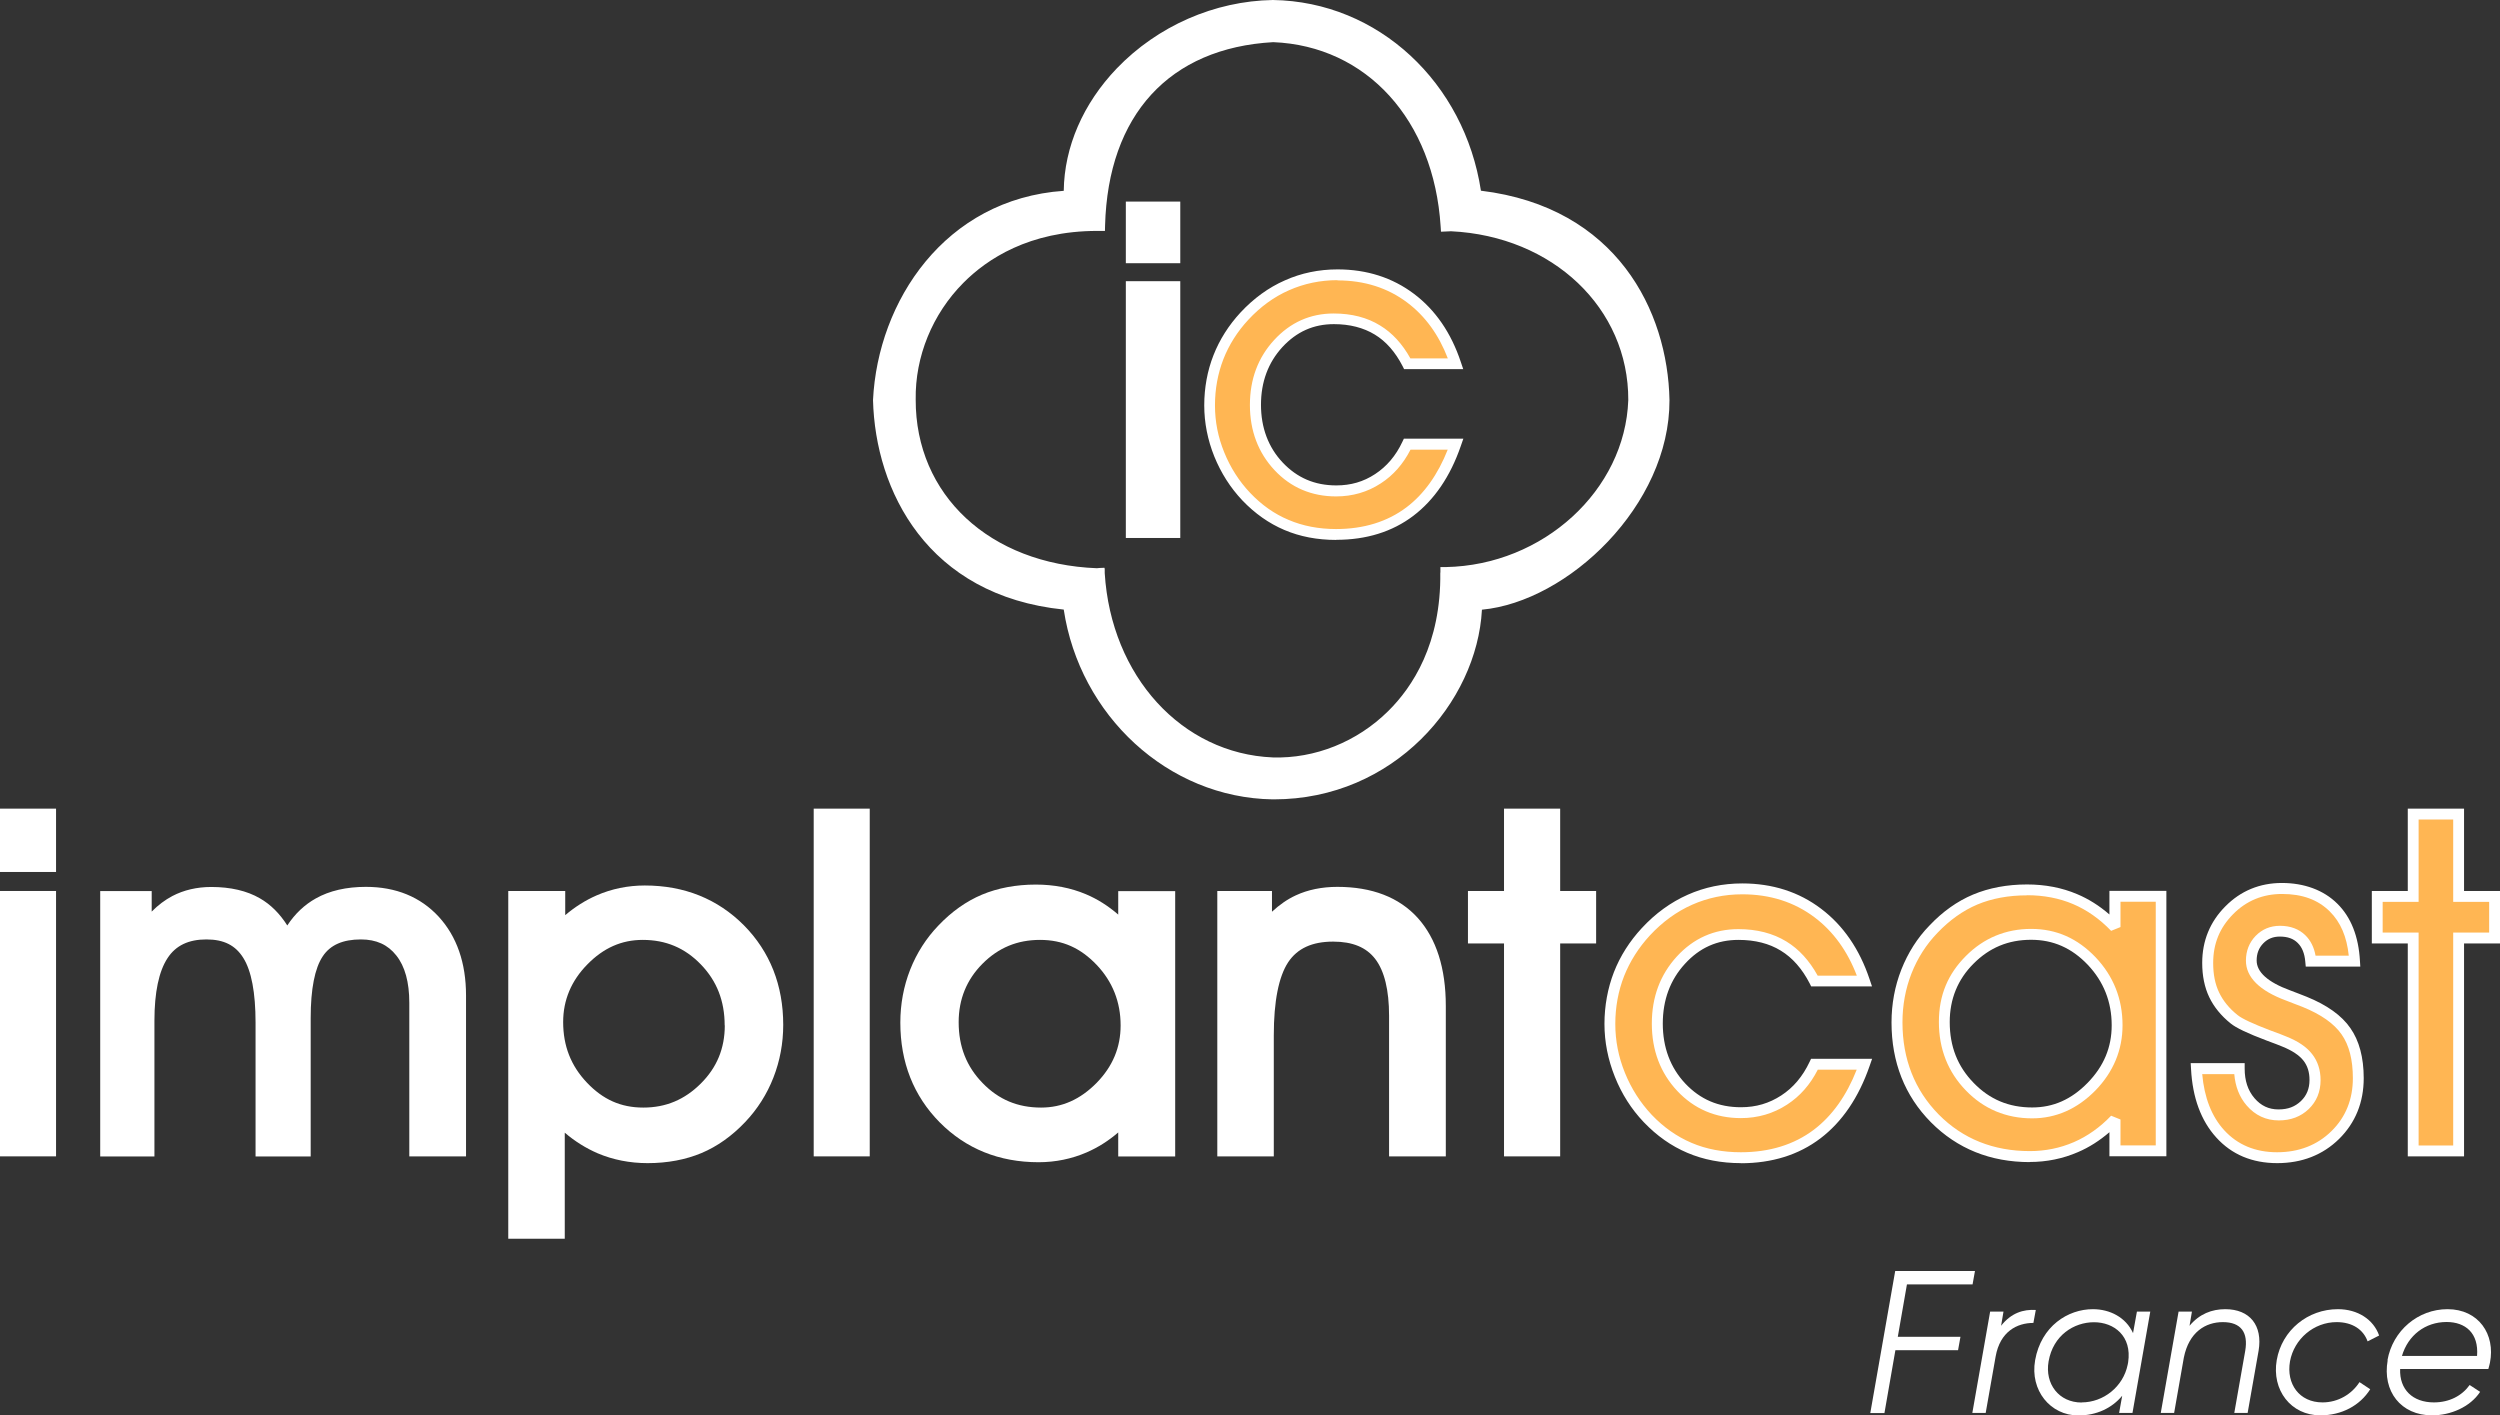 <?xml version="1.0" encoding="UTF-8"?> <svg xmlns="http://www.w3.org/2000/svg" width="189" height="107" viewBox="0 0 189 107" fill="none"><rect x="0" y="0" width="189" height="107" fill="#333333" stroke="none"/><g clip-path="url(#clip0_1367_14295)"><path d="M4.237 61.133H0V65.921H4.237V61.133Z" fill="white"></path><path d="M4.237 67.358H0V87.421H4.237V67.358Z" fill="white"></path><path d="M27.656 67.047C26.18 67.047 24.903 67.341 23.876 67.921C23.022 68.398 22.297 69.082 21.719 69.965C21.149 69.064 20.451 68.372 19.648 67.913C18.664 67.341 17.422 67.055 15.972 67.055C14.885 67.055 13.893 67.289 13.03 67.74C12.477 68.034 11.951 68.424 11.468 68.917V67.367H7.576V87.43H11.675V77.169C11.675 75.022 12.011 73.429 12.667 72.433C13.289 71.48 14.255 71.021 15.601 71.021C16.947 71.021 17.81 71.48 18.397 72.424C19.009 73.403 19.32 75.048 19.32 77.308V87.43H23.488V76.962C23.488 74.762 23.799 73.195 24.403 72.294C24.972 71.437 25.921 71.021 27.285 71.021C28.45 71.021 29.321 71.42 29.96 72.234C30.616 73.056 30.943 74.26 30.943 75.801V87.422H35.232V75.256C35.232 72.796 34.533 70.796 33.17 69.307C31.789 67.809 29.934 67.047 27.664 67.047H27.656Z" fill="white"></path><path d="M48.745 66.943C47.468 66.943 46.243 67.195 45.112 67.688C44.258 68.06 43.464 68.563 42.731 69.186V67.359H38.425V93.648H42.696V85.63C43.464 86.288 44.301 86.807 45.181 87.188C46.346 87.682 47.615 87.933 48.961 87.933C50.462 87.933 51.834 87.673 53.034 87.171C54.224 86.669 55.338 85.881 56.33 84.833C57.253 83.863 57.978 82.729 58.47 81.465C58.962 80.209 59.212 78.867 59.212 77.481C59.212 74.485 58.211 71.948 56.235 69.948C54.25 67.957 51.731 66.943 48.745 66.943ZM54.794 77.516C54.794 79.257 54.199 80.703 52.982 81.915C51.757 83.136 50.341 83.733 48.633 83.733C46.924 83.733 45.578 83.118 44.37 81.846C43.162 80.573 42.575 79.075 42.575 77.265C42.575 75.611 43.188 74.148 44.396 72.918C45.621 71.662 46.993 71.056 48.59 71.056C50.341 71.056 51.774 71.662 52.982 72.909C54.19 74.156 54.785 75.672 54.785 77.525L54.794 77.516Z" fill="white"></path><path d="M65.752 61.133H61.516V87.422H65.752V61.133Z" fill="white"></path><path d="M84.538 69.143C83.779 68.485 82.959 67.965 82.088 67.601C80.94 67.117 79.671 66.874 78.308 66.874C76.807 66.874 75.435 67.134 74.235 67.636C73.044 68.138 71.931 68.926 70.939 69.974C70.024 70.927 69.308 72.043 68.808 73.308C68.316 74.563 68.065 75.905 68.065 77.308C68.065 80.313 69.066 82.85 71.042 84.85C73.027 86.85 75.538 87.864 78.515 87.864C79.792 87.864 81.017 87.612 82.156 87.119C83.011 86.747 83.805 86.244 84.538 85.612V87.431H88.844V67.368H84.538V69.151V69.143ZM82.907 72.944C84.107 74.208 84.719 75.75 84.719 77.516C84.719 79.187 84.124 80.616 82.899 81.871C81.665 83.118 80.293 83.733 78.705 83.733C76.936 83.733 75.495 83.127 74.287 81.88C73.07 80.633 72.475 79.127 72.475 77.274C72.475 75.542 73.079 74.061 74.278 72.857C75.486 71.645 76.91 71.056 78.627 71.056C80.344 71.056 81.691 71.671 82.907 72.944Z" fill="white"></path><path d="M101.105 67.047C99.941 67.047 98.879 67.263 97.965 67.688C97.326 67.982 96.731 68.398 96.161 68.926V67.359H92.028V87.422H96.299V78.269C96.299 75.697 96.67 73.836 97.386 72.745C98.085 71.697 99.198 71.186 100.786 71.186C102.253 71.186 103.297 71.619 103.97 72.502C104.661 73.403 105.014 74.849 105.014 76.797V87.422H109.303V76.052C109.303 73.195 108.587 70.961 107.189 69.402C105.774 67.835 103.72 67.047 101.105 67.047Z" fill="white"></path><path d="M117.949 67.359V61.133H113.704V67.359H110.977V71.325H113.704V87.422H117.949V71.325H120.667V67.359H117.949Z" fill="white"></path><path d="M140.945 80.451C140.143 82.772 138.952 84.53 137.373 85.725C135.794 86.92 133.878 87.517 131.609 87.517C130.185 87.517 128.882 87.266 127.726 86.772C126.561 86.279 125.508 85.534 124.568 84.547C123.679 83.603 122.971 82.504 122.471 81.248C121.962 79.992 121.711 78.719 121.711 77.412C121.711 76.105 121.944 74.814 122.402 73.637C122.859 72.468 123.541 71.394 124.43 70.433C125.413 69.368 126.526 68.562 127.752 68.017C128.986 67.471 130.306 67.194 131.712 67.194C133.913 67.194 135.82 67.8 137.433 69.021C139.056 70.242 140.221 71.948 140.954 74.156H137.166C136.562 72.979 135.785 72.095 134.836 71.515C133.887 70.935 132.739 70.641 131.419 70.641C129.71 70.641 128.261 71.281 127.07 72.58C125.879 73.879 125.284 75.472 125.284 77.377C125.284 79.282 125.888 80.902 127.096 82.192C128.304 83.473 129.805 84.114 131.609 84.114C132.817 84.114 133.904 83.794 134.879 83.162C135.854 82.529 136.614 81.629 137.166 80.46H140.954L140.945 80.451Z" fill="#FFB653"></path><path d="M131.609 87.933C130.133 87.933 128.779 87.673 127.562 87.153C126.354 86.642 125.249 85.863 124.266 84.833C123.334 83.854 122.6 82.703 122.083 81.404C121.565 80.113 121.297 78.771 121.297 77.412C121.297 76.052 121.539 74.71 122.014 73.489C122.488 72.277 123.196 71.16 124.128 70.156C125.155 69.047 126.319 68.207 127.588 67.644C128.865 67.073 130.254 66.787 131.713 66.787C133.991 66.787 136.001 67.428 137.675 68.701C139.349 69.965 140.583 71.757 141.342 74.035L141.524 74.572H136.924L136.812 74.347C136.243 73.238 135.501 72.398 134.629 71.87C133.749 71.325 132.67 71.056 131.428 71.056C129.823 71.056 128.494 71.645 127.381 72.866C126.268 74.078 125.707 75.593 125.707 77.386C125.707 79.178 126.276 80.711 127.407 81.915C128.546 83.118 129.918 83.707 131.618 83.707C132.757 83.707 133.749 83.412 134.664 82.815C135.57 82.226 136.286 81.378 136.804 80.278L136.916 80.044H141.532L141.342 80.59C140.514 82.98 139.263 84.815 137.623 86.062C135.984 87.309 133.956 87.941 131.609 87.941V87.933ZM131.713 67.61C130.366 67.61 129.098 67.878 127.924 68.398C126.751 68.917 125.681 69.697 124.732 70.718C123.877 71.645 123.222 72.684 122.782 73.792C122.341 74.918 122.117 76.139 122.117 77.412C122.117 78.685 122.359 79.906 122.842 81.1C123.325 82.296 124.007 83.361 124.861 84.27C125.776 85.231 126.768 85.924 127.881 86.4C128.994 86.876 130.246 87.11 131.609 87.11C133.775 87.11 135.63 86.538 137.131 85.404C138.512 84.356 139.599 82.832 140.367 80.867H137.425C136.855 81.992 136.079 82.876 135.104 83.508C134.068 84.183 132.895 84.529 131.609 84.529C129.702 84.529 128.08 83.837 126.803 82.477C125.526 81.118 124.878 79.403 124.878 77.386C124.878 75.368 125.517 73.68 126.768 72.312C128.028 70.935 129.598 70.242 131.419 70.242C132.817 70.242 134.034 70.554 135.052 71.177C135.992 71.749 136.786 72.615 137.416 73.758H140.376C139.668 71.896 138.598 70.424 137.192 69.359C135.656 68.198 133.818 67.61 131.721 67.61H131.713Z" fill="white"></path><path d="M146.985 77.265C146.985 79.213 147.624 80.841 148.91 82.157C150.187 83.474 151.757 84.132 153.621 84.132C155.312 84.132 156.814 83.474 158.108 82.149C159.403 80.824 160.05 79.274 160.05 77.508C160.05 75.62 159.411 74.001 158.125 72.65C156.84 71.308 155.321 70.632 153.552 70.632C151.783 70.632 150.187 71.273 148.91 72.555C147.624 73.836 146.985 75.412 146.985 77.257V77.265ZM159.877 87.015V84.651C158.997 85.569 158.013 86.271 156.926 86.738C155.839 87.214 154.674 87.448 153.449 87.448C150.566 87.448 148.176 86.478 146.269 84.556C144.362 82.625 143.413 80.209 143.413 77.308C143.413 75.958 143.655 74.667 144.129 73.455C144.604 72.243 145.286 71.178 146.166 70.251C147.132 69.238 148.185 68.493 149.324 68.009C150.472 67.524 151.775 67.281 153.241 67.281C154.553 67.281 155.761 67.515 156.866 67.983C157.97 68.45 158.98 69.16 159.886 70.104V67.775H163.372V87.015H159.886H159.877Z" fill="#FFB653"></path><path d="M153.449 87.855C150.472 87.855 147.961 86.842 145.976 84.841C144 82.841 142.999 80.304 142.999 77.299C142.999 75.897 143.249 74.555 143.741 73.299C144.242 72.035 144.949 70.909 145.872 69.965C146.865 68.917 147.969 68.129 149.169 67.627C150.368 67.125 151.74 66.865 153.242 66.865C154.605 66.865 155.882 67.108 157.021 67.593C157.893 67.956 158.712 68.476 159.472 69.134V67.35H163.778V87.413H159.472V85.595C158.738 86.227 157.944 86.738 157.09 87.102C155.951 87.595 154.726 87.846 153.449 87.846V87.855ZM153.242 67.688C151.844 67.688 150.584 67.922 149.488 68.381C148.401 68.84 147.383 69.567 146.468 70.528C145.622 71.403 144.966 72.433 144.509 73.593C144.052 74.754 143.827 76.001 143.827 77.291C143.827 80.07 144.751 82.408 146.563 84.253C148.383 86.097 150.705 87.023 153.457 87.023C154.622 87.023 155.735 86.798 156.779 86.348C157.815 85.898 158.755 85.231 159.601 84.348L160.309 84.634V86.591H162.975V68.173H160.309V70.086L159.601 70.372C158.738 69.472 157.763 68.787 156.719 68.346C155.675 67.904 154.51 67.679 153.25 67.679L153.242 67.688ZM153.63 84.547C151.662 84.547 149.971 83.837 148.625 82.443C147.27 81.049 146.58 79.308 146.58 77.265C146.58 75.221 147.27 73.628 148.625 72.269C149.971 70.918 151.637 70.225 153.552 70.225C155.468 70.225 157.064 70.944 158.428 72.372C159.782 73.801 160.464 75.524 160.464 77.507C160.464 79.378 159.774 81.04 158.41 82.443C157.038 83.837 155.433 84.547 153.63 84.547ZM153.552 71.048C151.835 71.048 150.411 71.636 149.203 72.849C148.004 74.044 147.4 75.533 147.4 77.265C147.4 79.118 147.995 80.624 149.212 81.871C150.42 83.118 151.87 83.724 153.63 83.724C155.226 83.724 156.598 83.118 157.824 81.863C159.049 80.607 159.644 79.178 159.644 77.507C159.644 75.741 159.032 74.2 157.832 72.935C156.616 71.662 155.218 71.048 153.552 71.048Z" fill="white"></path><path d="M166.047 80.781H169.292C169.292 81.794 169.568 82.634 170.137 83.292C170.707 83.959 171.406 84.279 172.251 84.279C173.054 84.279 173.718 84.028 174.236 83.534C174.754 83.041 175.013 82.409 175.013 81.638C175.013 80.954 174.831 80.391 174.469 79.924C174.098 79.447 173.511 79.058 172.7 78.728C172.424 78.616 172.027 78.46 171.518 78.278C170.163 77.767 169.292 77.36 168.921 77.057C168.239 76.512 167.73 75.888 167.402 75.196C167.074 74.503 166.91 73.706 166.91 72.788C166.91 71.23 167.454 69.896 168.541 68.797C169.62 67.706 170.957 67.151 172.519 67.151C174.158 67.151 175.461 67.636 176.419 68.597C177.386 69.559 177.912 70.909 178.007 72.65H174.693C174.633 71.94 174.4 71.386 173.994 70.987C173.589 70.589 173.045 70.39 172.355 70.39C171.734 70.39 171.225 70.606 170.81 71.031C170.396 71.455 170.189 71.983 170.189 72.615C170.189 73.689 171.121 74.564 172.976 75.256C173.503 75.455 173.908 75.611 174.21 75.733C175.677 76.321 176.721 77.066 177.343 77.958C177.964 78.841 178.274 80.027 178.274 81.508C178.274 83.231 177.688 84.669 176.531 85.812C175.375 86.955 173.9 87.526 172.139 87.526C170.379 87.526 168.921 86.92 167.833 85.725C166.738 84.521 166.142 82.885 166.039 80.789L166.047 80.781Z" fill="#FFB653"></path><path d="M172.156 87.933C170.267 87.933 168.714 87.284 167.549 85.993C166.401 84.729 165.754 82.989 165.642 80.807L165.616 80.374H169.697V80.781C169.697 81.707 169.939 82.434 170.439 83.023C170.931 83.595 171.518 83.872 172.251 83.872C172.985 83.872 173.503 83.664 173.951 83.24C174.383 82.824 174.598 82.305 174.598 81.647C174.598 81.058 174.452 80.581 174.141 80.183C173.822 79.776 173.287 79.421 172.536 79.118C172.32 79.031 171.941 78.876 171.363 78.668C169.913 78.122 169.05 77.707 168.644 77.378C167.92 76.797 167.367 76.122 167.014 75.377C166.66 74.633 166.487 73.767 166.487 72.797C166.487 71.126 167.074 69.688 168.239 68.519C169.395 67.35 170.836 66.753 172.51 66.753C174.184 66.753 175.66 67.281 176.704 68.32C177.739 69.342 178.309 70.797 178.412 72.641L178.438 73.074H174.314L174.279 72.693C174.227 72.087 174.038 71.611 173.71 71.29C173.382 70.961 172.942 70.805 172.355 70.805C171.854 70.805 171.44 70.97 171.104 71.316C170.767 71.663 170.603 72.087 170.603 72.615C170.603 73.49 171.449 74.252 173.123 74.867L173.779 75.118C174.012 75.204 174.21 75.282 174.374 75.351C175.919 75.975 177.032 76.772 177.688 77.724C178.352 78.668 178.697 79.941 178.697 81.508C178.697 83.344 178.067 84.885 176.833 86.106C175.599 87.318 174.02 87.933 172.156 87.933ZM166.487 81.196C166.643 82.98 167.203 84.409 168.144 85.439C169.154 86.547 170.5 87.11 172.148 87.11C173.796 87.11 175.177 86.573 176.255 85.517C177.334 84.461 177.877 83.11 177.877 81.508C177.877 80.123 177.593 79.005 177.023 78.2C176.454 77.378 175.461 76.685 174.072 76.122C173.908 76.061 173.718 75.984 173.485 75.897L172.838 75.646C170.819 74.901 169.792 73.879 169.792 72.624C169.792 71.888 170.042 71.256 170.526 70.753C171.017 70.251 171.63 69.991 172.364 69.991C173.157 69.991 173.805 70.234 174.288 70.71C174.685 71.1 174.944 71.619 175.056 72.251H177.567C177.42 70.814 176.946 69.714 176.134 68.909C175.237 68.017 174.055 67.584 172.519 67.584C171.069 67.584 169.827 68.095 168.826 69.108C167.807 70.139 167.316 71.342 167.316 72.806C167.316 73.663 167.462 74.399 167.764 75.031C168.066 75.663 168.532 76.243 169.171 76.746C169.499 77.014 170.336 77.404 171.656 77.906C172.234 78.114 172.631 78.269 172.855 78.365C173.744 78.72 174.383 79.153 174.797 79.69C175.22 80.226 175.435 80.893 175.435 81.655C175.435 82.538 175.133 83.274 174.538 83.846C173.943 84.417 173.183 84.703 172.277 84.703C171.311 84.703 170.491 84.322 169.844 83.569C169.3 82.937 168.99 82.14 168.912 81.205H166.505L166.487 81.196Z" fill="white"></path><path d="M182.433 87.015V70.918H179.715V67.766H182.433V61.54H185.868V67.766H188.586V70.918H185.868V87.015H182.433Z" fill="#FFB653"></path><path d="M186.282 87.422H182.028V71.325H179.31V67.359H182.028V61.133H186.282V67.359H189V71.325H186.282V87.422ZM182.847 86.599H185.462V70.502H188.18V68.181H185.462V61.955H182.847V68.181H180.129V70.502H182.847V86.599Z" fill="white"></path><path d="M89.229 15.24H85.113V19.899H89.229V15.24Z" fill="white"></path><path d="M89.229 21.258H85.113V40.671H89.229V21.258Z" fill="white"></path><path d="M110.034 33.572C109.257 35.814 108.109 37.511 106.582 38.672C105.055 39.823 103.199 40.404 101.016 40.404C99.636 40.404 98.385 40.161 97.263 39.685C96.132 39.209 95.123 38.49 94.208 37.537C93.345 36.628 92.663 35.563 92.18 34.351C91.688 33.139 91.447 31.909 91.447 30.645C91.447 29.381 91.671 28.134 92.111 26.999C92.551 25.865 93.207 24.834 94.07 23.899C95.028 22.869 96.089 22.098 97.28 21.57C98.471 21.042 99.748 20.773 101.103 20.773C103.225 20.773 105.072 21.362 106.625 22.54C108.187 23.718 109.317 25.371 110.025 27.502H106.366C105.779 26.367 105.029 25.51 104.114 24.956C103.191 24.393 102.095 24.107 100.818 24.107C99.17 24.107 97.763 24.731 96.615 25.977C95.468 27.233 94.89 28.774 94.89 30.61C94.89 32.446 95.477 34.022 96.641 35.26C97.806 36.498 99.256 37.113 100.999 37.113C102.164 37.113 103.217 36.81 104.157 36.187C105.098 35.572 105.84 34.706 106.366 33.572H110.025H110.034Z" fill="#FFB653"></path><path d="M101.016 40.819C99.592 40.819 98.272 40.568 97.099 40.066C95.934 39.572 94.864 38.819 93.915 37.823C93.017 36.87 92.309 35.762 91.8 34.507C91.3 33.26 91.041 31.961 91.041 30.645C91.041 29.328 91.274 28.029 91.74 26.852C92.197 25.683 92.888 24.592 93.785 23.622C94.777 22.557 95.908 21.734 97.133 21.198C98.367 20.643 99.713 20.366 101.12 20.366C103.329 20.366 105.27 20.99 106.892 22.211C108.515 23.431 109.705 25.163 110.439 27.371L110.62 27.908H106.15L106.038 27.683C105.486 26.609 104.778 25.804 103.933 25.293C103.078 24.774 102.043 24.505 100.844 24.505C99.299 24.505 98.022 25.077 96.943 26.246C95.873 27.415 95.33 28.878 95.33 30.601C95.33 32.324 95.882 33.814 96.969 34.965C98.065 36.126 99.394 36.697 101.025 36.697C102.121 36.697 103.078 36.42 103.959 35.84C104.83 35.269 105.529 34.455 106.021 33.398L106.133 33.164H110.629L110.439 33.71C109.645 36.022 108.428 37.797 106.841 39.001C105.253 40.204 103.294 40.81 101.025 40.81L101.016 40.819ZM101.111 21.18C99.817 21.18 98.583 21.44 97.452 21.942C96.322 22.436 95.287 23.189 94.372 24.176C93.543 25.068 92.913 26.073 92.491 27.146C92.068 28.237 91.852 29.406 91.852 30.645C91.852 31.883 92.085 33.052 92.551 34.195C93.017 35.346 93.673 36.377 94.501 37.251C95.381 38.178 96.339 38.853 97.418 39.304C98.488 39.763 99.696 39.996 101.007 39.996C103.096 39.996 104.89 39.442 106.332 38.351C107.66 37.347 108.704 35.875 109.447 33.996H106.634C106.081 35.078 105.331 35.935 104.39 36.541C103.389 37.199 102.25 37.529 101.007 37.529C99.161 37.529 97.59 36.862 96.356 35.545C95.123 34.229 94.493 32.567 94.493 30.619C94.493 28.67 95.105 27.034 96.322 25.709C97.547 24.375 99.057 23.7 100.826 23.7C102.181 23.7 103.363 24.003 104.338 24.609C105.253 25.163 106.021 26.003 106.625 27.094H109.455C108.774 25.311 107.738 23.89 106.392 22.877C104.916 21.76 103.139 21.198 101.111 21.198V21.18Z" fill="white"></path><path d="M111.958 14.417C110.715 6.269 104.218 0.121 96.227 0C91.809 0.078 87.512 1.966 84.431 5.169C81.877 7.836 80.462 11.11 80.419 14.426C71.428 15.049 66.362 22.782 66 30.246C66.173 37.087 70.099 45.027 80.419 46.084C81.618 54.067 88.28 60.31 96.21 60.432C96.245 60.432 96.27 60.432 96.305 60.432C105.357 60.432 111.656 53.106 112.035 46.092C118.533 45.486 126.239 38.212 126.213 30.246C126.083 23.527 122.235 15.664 111.958 14.417ZM108.886 43.295C108.955 48.664 106.78 51.954 104.942 53.764C102.595 56.085 99.411 57.358 96.227 57.262C89.35 56.977 84 51.123 83.517 43.33V43.191V42.975H83.499V42.923L83.103 42.94C83.051 42.94 82.99 42.949 82.93 42.958C74.827 42.646 69.201 37.425 69.227 30.203C69.175 26.964 70.487 23.743 72.826 21.388C74.612 19.587 77.804 17.457 82.956 17.457C83.008 17.457 83.068 17.457 83.129 17.457H83.534L83.543 17.058C83.767 8.685 88.409 3.628 96.253 3.187C103.32 3.472 108.403 9.075 108.912 17.119L108.938 17.517L109.335 17.5C109.447 17.5 109.568 17.491 109.697 17.483C117.385 17.855 123.124 23.293 123.098 30.246C122.856 37.069 116.661 42.733 109.3 42.871H108.895V43.287L108.886 43.295Z" fill="white"></path><path d="M143.275 96.09H149.307L149.126 97.103H144.164L143.474 101.06H148.211L148.03 102.073H143.292L142.464 106.827H141.394L143.275 96.099V96.09Z" fill="white"></path><path d="M150.455 99.155H151.464L151.283 100.229C152.042 99.259 152.966 98.974 153.906 99.034L153.725 100.013C152.5 100.013 151.205 100.653 150.869 102.558L150.118 106.819H149.108L150.455 99.155Z" fill="white"></path><path d="M153.854 102.836C154.312 100.247 156.34 98.974 158.221 98.974C159.506 98.974 160.714 99.588 161.258 100.783L161.551 99.156H162.561L161.215 106.819H160.205L160.438 105.52C159.662 106.455 158.497 107.009 157.125 107.009C155.002 107.009 153.457 105.104 153.854 102.844V102.836ZM157.366 106.022C159.032 106.022 160.516 104.827 160.852 103.173L160.887 102.991C161.189 101 159.817 99.961 158.307 99.961C156.797 99.961 155.218 100.939 154.873 102.922C154.579 104.619 155.649 106.031 157.375 106.031L157.366 106.022Z" fill="white"></path><path d="M164.701 99.156H165.71L165.529 100.229C166.28 99.329 167.22 98.974 168.23 98.974C170.094 98.974 171.069 100.212 170.75 102.117L169.921 106.819H168.912L169.74 102.117C169.973 100.749 169.438 99.952 168.049 99.952C166.737 99.952 165.486 100.705 165.098 102.636L164.364 106.819H163.354L164.701 99.156Z" fill="white"></path><path d="M172.122 102.818C172.519 100.55 174.478 98.974 176.747 98.974C178.24 98.974 179.439 99.753 179.862 100.965L178.991 101.407C178.671 100.515 177.843 99.952 176.652 99.952C174.926 99.952 173.434 101.225 173.123 102.922C172.83 104.619 173.822 106.022 175.582 106.022C176.773 106.022 177.8 105.39 178.378 104.489L179.189 105.026C178.412 106.265 177.023 107.001 175.418 107.001C173.192 107.001 171.725 105.087 172.122 102.818Z" fill="white"></path><path d="M180.492 102.836C180.889 100.584 182.813 98.974 185.031 98.974C187.386 98.974 188.663 100.879 188.241 103.017C188.223 103.095 188.163 103.355 188.12 103.494H181.45C181.389 105.044 182.399 106.022 184.004 106.022C185.169 106.022 186.126 105.52 186.705 104.706L187.498 105.225C186.739 106.377 185.255 107.001 183.866 107.001C181.501 107.001 180.095 105.174 180.509 102.836H180.492ZM187.265 102.507C187.404 100.775 186.377 99.943 184.962 99.943C183.339 99.943 182.045 100.957 181.588 102.507H187.265Z" fill="white"></path></g><defs><clipPath id="clip0_1367_14295"><rect width="189" height="107" fill="white"></rect></clipPath></defs></svg> 
